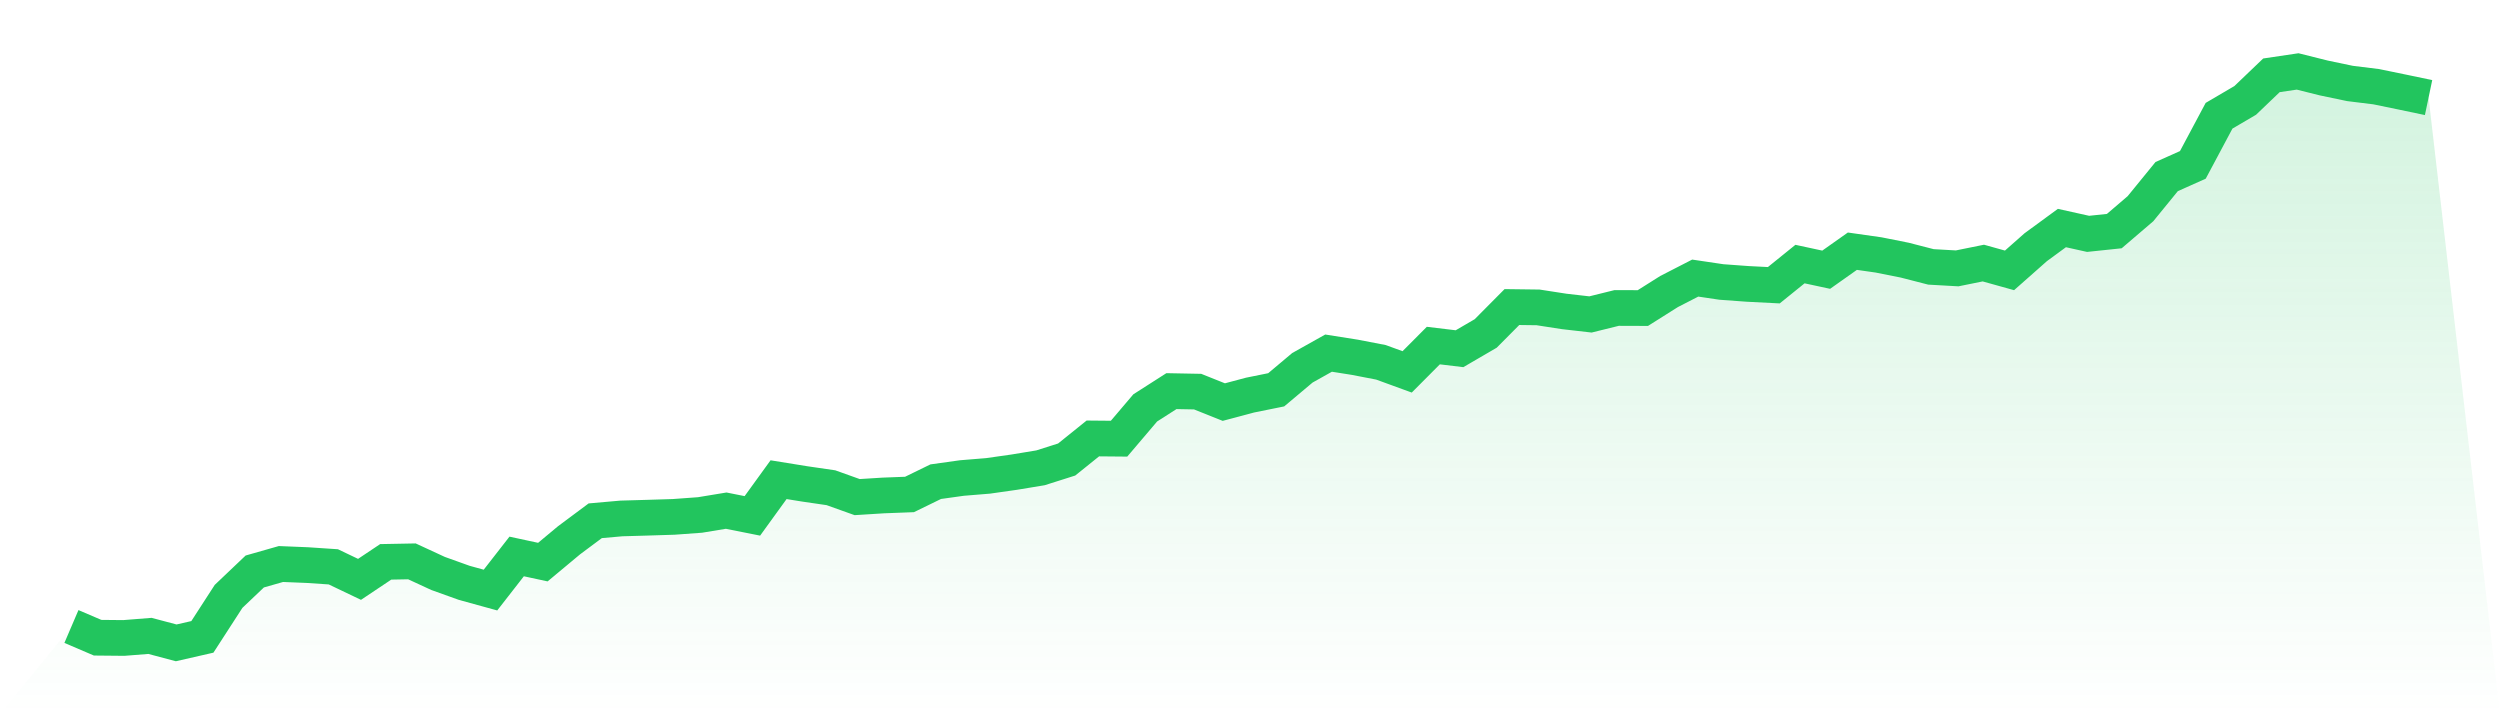 <svg viewBox="0 0 140 40" xmlns="http://www.w3.org/2000/svg">
<defs>
<linearGradient id="gradient" x1="0" x2="0" y1="0" y2="1">
<stop offset="0%" stop-color="#22c55e" stop-opacity="0.2"/>
<stop offset="100%" stop-color="#22c55e" stop-opacity="0"/>
</linearGradient>
</defs>
<path d="M4,35.084 L4,35.084 L5.467,35.712 L6.933,35.726 L8.4,35.61 L9.867,36 L11.333,35.665 L12.8,33.397 L14.267,32.003 L15.733,31.585 L17.2,31.645 L18.667,31.743 L20.133,32.444 L21.6,31.464 L23.067,31.436 L24.533,32.114 L26,32.64 L27.467,33.044 L28.933,31.162 L30.4,31.478 L31.867,30.255 L33.333,29.163 L34.8,29.033 L36.267,28.991 L37.733,28.945 L39.2,28.838 L40.667,28.596 L42.133,28.889 L43.6,26.862 L45.067,27.099 L46.533,27.313 L48,27.838 L49.467,27.746 L50.933,27.69 L52.4,26.974 L53.867,26.769 L55.333,26.649 L56.8,26.44 L58.267,26.198 L59.733,25.733 L61.2,24.553 L62.667,24.566 L64.133,22.842 L65.6,21.903 L67.067,21.931 L68.533,22.517 L70,22.126 L71.467,21.829 L72.933,20.597 L74.4,19.775 L75.867,20.007 L77.333,20.29 L78.8,20.825 L80.267,19.352 L81.733,19.528 L83.2,18.673 L84.667,17.195 L86.133,17.214 L87.6,17.441 L89.067,17.609 L90.533,17.246 L92,17.251 L93.467,16.326 L94.933,15.573 L96.4,15.791 L97.867,15.898 L99.333,15.973 L100.8,14.788 L102.267,15.104 L103.733,14.067 L105.2,14.276 L106.667,14.569 L108.133,14.946 L109.6,15.029 L111.067,14.732 L112.533,15.141 L114,13.844 L115.467,12.77 L116.933,13.096 L118.4,12.942 L119.867,11.687 L121.333,9.889 L122.8,9.233 L124.267,6.482 L125.733,5.622 L127.2,4.218 L128.667,4 L130.133,4.367 L131.6,4.674 L133.067,4.855 L134.533,5.157 L136,5.464 L140,40 L0,40 z" fill="url(#gradient)"/>
<path d="M4,35.084 L4,35.084 L5.467,35.712 L6.933,35.726 L8.4,35.61 L9.867,36 L11.333,35.665 L12.8,33.397 L14.267,32.003 L15.733,31.585 L17.2,31.645 L18.667,31.743 L20.133,32.444 L21.6,31.464 L23.067,31.436 L24.533,32.114 L26,32.64 L27.467,33.044 L28.933,31.162 L30.4,31.478 L31.867,30.255 L33.333,29.163 L34.8,29.033 L36.267,28.991 L37.733,28.945 L39.2,28.838 L40.667,28.596 L42.133,28.889 L43.6,26.862 L45.067,27.099 L46.533,27.313 L48,27.838 L49.467,27.746 L50.933,27.69 L52.4,26.974 L53.867,26.769 L55.333,26.649 L56.8,26.44 L58.267,26.198 L59.733,25.733 L61.2,24.553 L62.667,24.566 L64.133,22.842 L65.6,21.903 L67.067,21.931 L68.533,22.517 L70,22.126 L71.467,21.829 L72.933,20.597 L74.4,19.775 L75.867,20.007 L77.333,20.29 L78.8,20.825 L80.267,19.352 L81.733,19.528 L83.2,18.673 L84.667,17.195 L86.133,17.214 L87.6,17.441 L89.067,17.609 L90.533,17.246 L92,17.251 L93.467,16.326 L94.933,15.573 L96.4,15.791 L97.867,15.898 L99.333,15.973 L100.8,14.788 L102.267,15.104 L103.733,14.067 L105.2,14.276 L106.667,14.569 L108.133,14.946 L109.6,15.029 L111.067,14.732 L112.533,15.141 L114,13.844 L115.467,12.77 L116.933,13.096 L118.4,12.942 L119.867,11.687 L121.333,9.889 L122.8,9.233 L124.267,6.482 L125.733,5.622 L127.2,4.218 L128.667,4 L130.133,4.367 L131.6,4.674 L133.067,4.855 L134.533,5.157 L136,5.464" fill="none" stroke="#22c55e" stroke-width="2"/>
</svg>